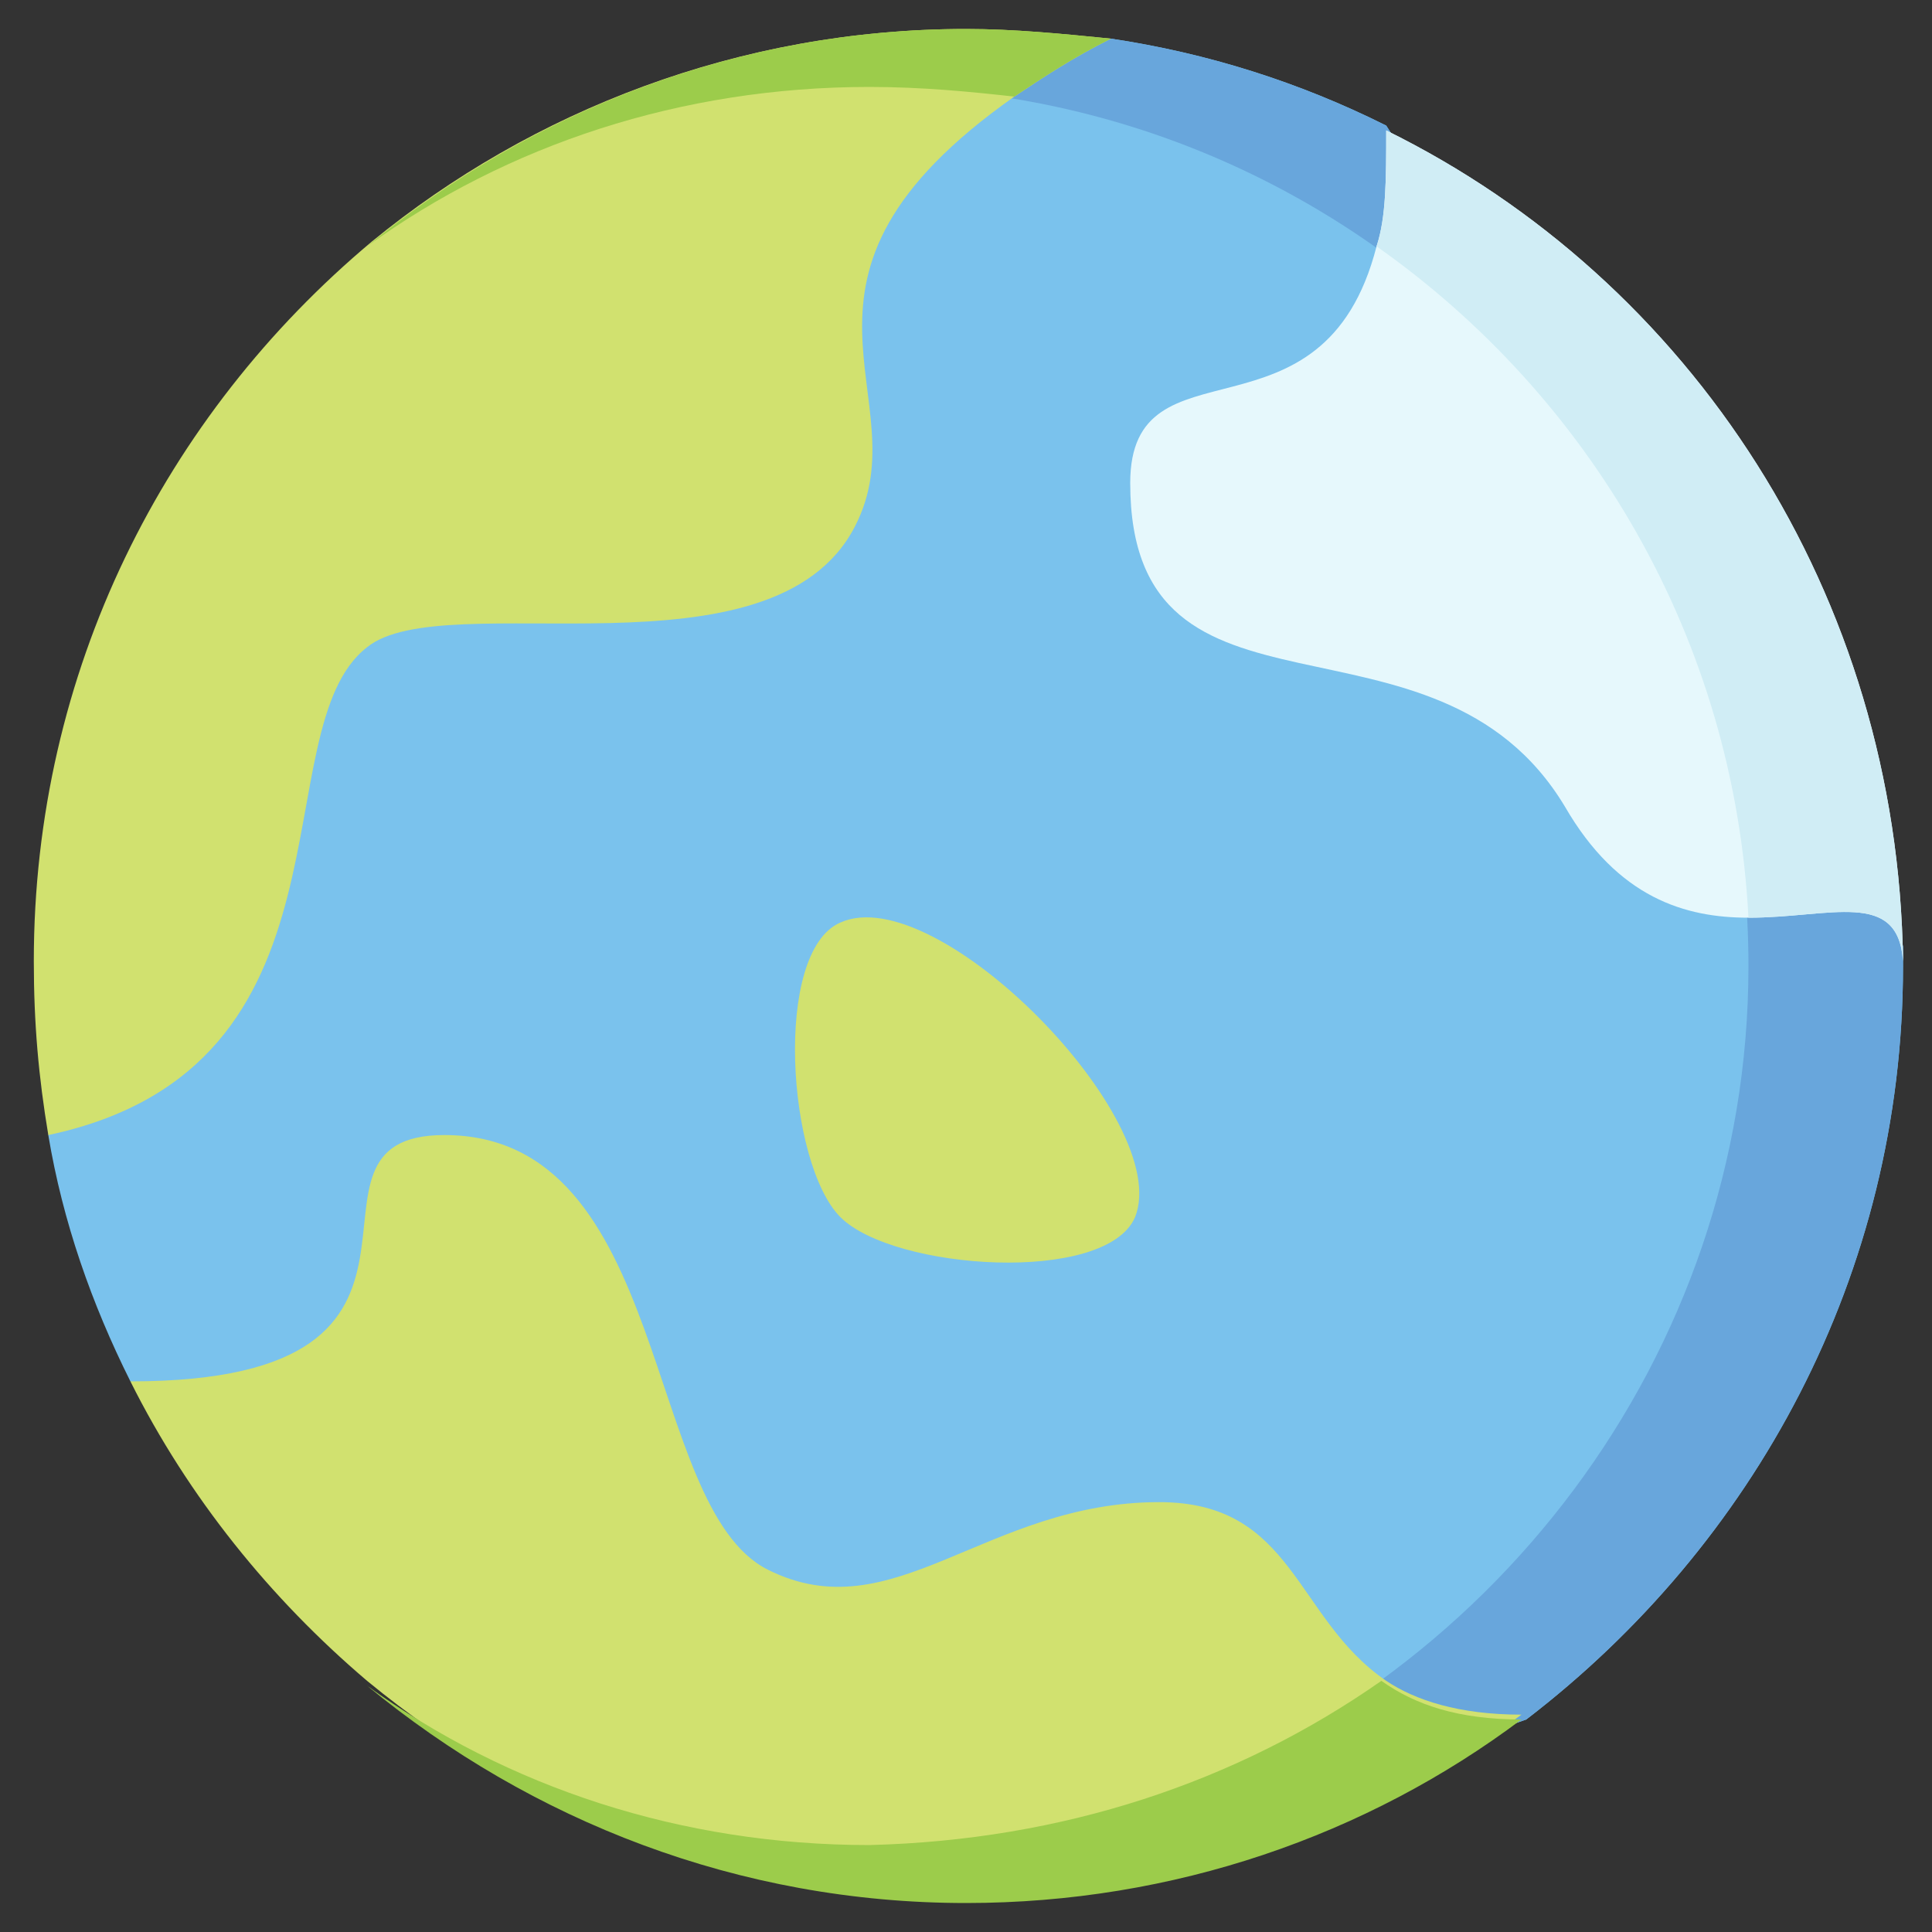 <?xml version="1.0" encoding="utf-8"?>
<!-- Generator: Adobe Illustrator 27.6.1, SVG Export Plug-In . SVG Version: 6.00 Build 0)  -->
<svg version="1.1" id="圖層_1" xmlns="http://www.w3.org/2000/svg" xmlns:xlink="http://www.w3.org/1999/xlink" x="0px" y="0px"
	 viewBox="0 0 40 40" style="enable-background:new 0 0 40 40;" xml:space="preserve">
<rect x="0" y="0" width="40" height="40" fill="#333333" stroke="none"/>
<style type="text/css">
	.st0{fill:#7AC2ED;}
	.st1{fill:#68A6DC;}
	.st2{fill:#D1E16F;}
	.st3{fill:#E6F8FC;}
	.st4{fill:#9CCC4B;}
	.st5{fill:#D0EDF5;}
</style>
<g>
	<g>
		<path class="st0" d="M39.4,20c0,6.4-3.1,12-7.8,15.6l-6.8,2.4l-1.3-0.6L2.7,28.6C1.9,27,1.3,25.3,1,23.5l4.5-12.1l12.5-9.6
			l0.8-0.6L23,0.8c2,0.3,3.9,0.9,5.7,1.8l10.6,16.5l0.1,0.5L39.4,20C39.4,19.9,39.4,19.9,39.4,20L39.4,20z"/>
		<path class="st1" d="M39.4,20c0,6.4-3.1,12-7.8,15.6l-6.8,2.4l-1.3-0.6C30.8,35,36.2,28.1,36.2,20c0-10-8.1-18.2-18.2-18.2
			c-0.1,0-0.1,0-0.1,0l0.8-0.6L23,0.8c2,0.3,3.9,0.9,5.7,1.8l10.6,16.5l0.1,0.5L39.4,20C39.4,19.9,39.4,19.9,39.4,20L39.4,20z"/>
		<path class="st2" d="M23,0.8c-0.8,0.4-1.4,0.8-2,1.2c-5.4,3.8-1.9,6.2-3.3,8.9c-1.7,3.3-8.5,1.2-10.1,2.5c-2.2,1.7,0,8.7-6.6,10.1
			c-0.2-1.2-0.3-2.3-0.3-3.6c0-6,2.7-11.3,7-14.9C11,2.3,15.3,0.6,20,0.6C21,0.6,22,0.7,23,0.8L23,0.8z"/>
		<path class="st2" d="M23.5,25.2c-0.6,1.4-5,1.1-6.1,0c-1.1-1.1-1.4-5.5,0-6.1C19.4,18.2,24.3,23.2,23.5,25.2z"/>
		<path class="st2" d="M31.5,35.5c-3.2,2.4-7.2,3.8-11.5,3.8c-4.7,0-9-1.7-12.4-4.5c-2-1.7-3.7-3.8-4.9-6.2c7.6,0,2.9-5.1,6.5-5.1
			c4.7,0,4.1,7.7,6.7,9c2.6,1.3,4.5-1.4,8.1-1.4c2.8,0,2.8,2.4,4.7,3.7C29.3,35.2,30.2,35.5,31.5,35.5L31.5,35.5z"/>
		<path class="st3" d="M39.4,19.9c-0.1-1.5-1.5-0.9-3.2-0.9c-1.3,0-2.7-0.4-3.8-2.3c-2.7-4.5-9-1.2-9-6.7c0-3.1,4-0.6,5.1-4.9
			c0.2-0.6,0.2-1.4,0.2-2.4C35,5.8,39.3,12.3,39.4,19.9z"/>
		<path class="st4" d="M18,1.8c-3.9,0-7.5,1.2-10.4,3.3C11,2.3,15.3,0.6,20,0.6c1,0,2,0.1,3,0.2c-0.8,0.4-1.4,0.8-2,1.2
			C20.1,1.9,19.1,1.8,18,1.8z"/>
		<path class="st4" d="M28.6,34.8c0.7,0.5,1.6,0.8,2.9,0.8c-3.2,2.4-7.2,3.8-11.5,3.8c-4.7,0-9-1.7-12.4-4.5
			c2.9,2.1,6.5,3.3,10.4,3.3C22,38.1,25.6,36.9,28.6,34.8z"/>
		<path class="st5" d="M39.4,19.9c-0.1-1.5-1.5-0.9-3.2-0.9c-0.3-5.8-3.3-10.8-7.7-13.9c0.2-0.6,0.2-1.4,0.2-2.4
			C35,5.8,39.3,12.3,39.4,19.9z"/>
	</g>
</g>
</svg>
